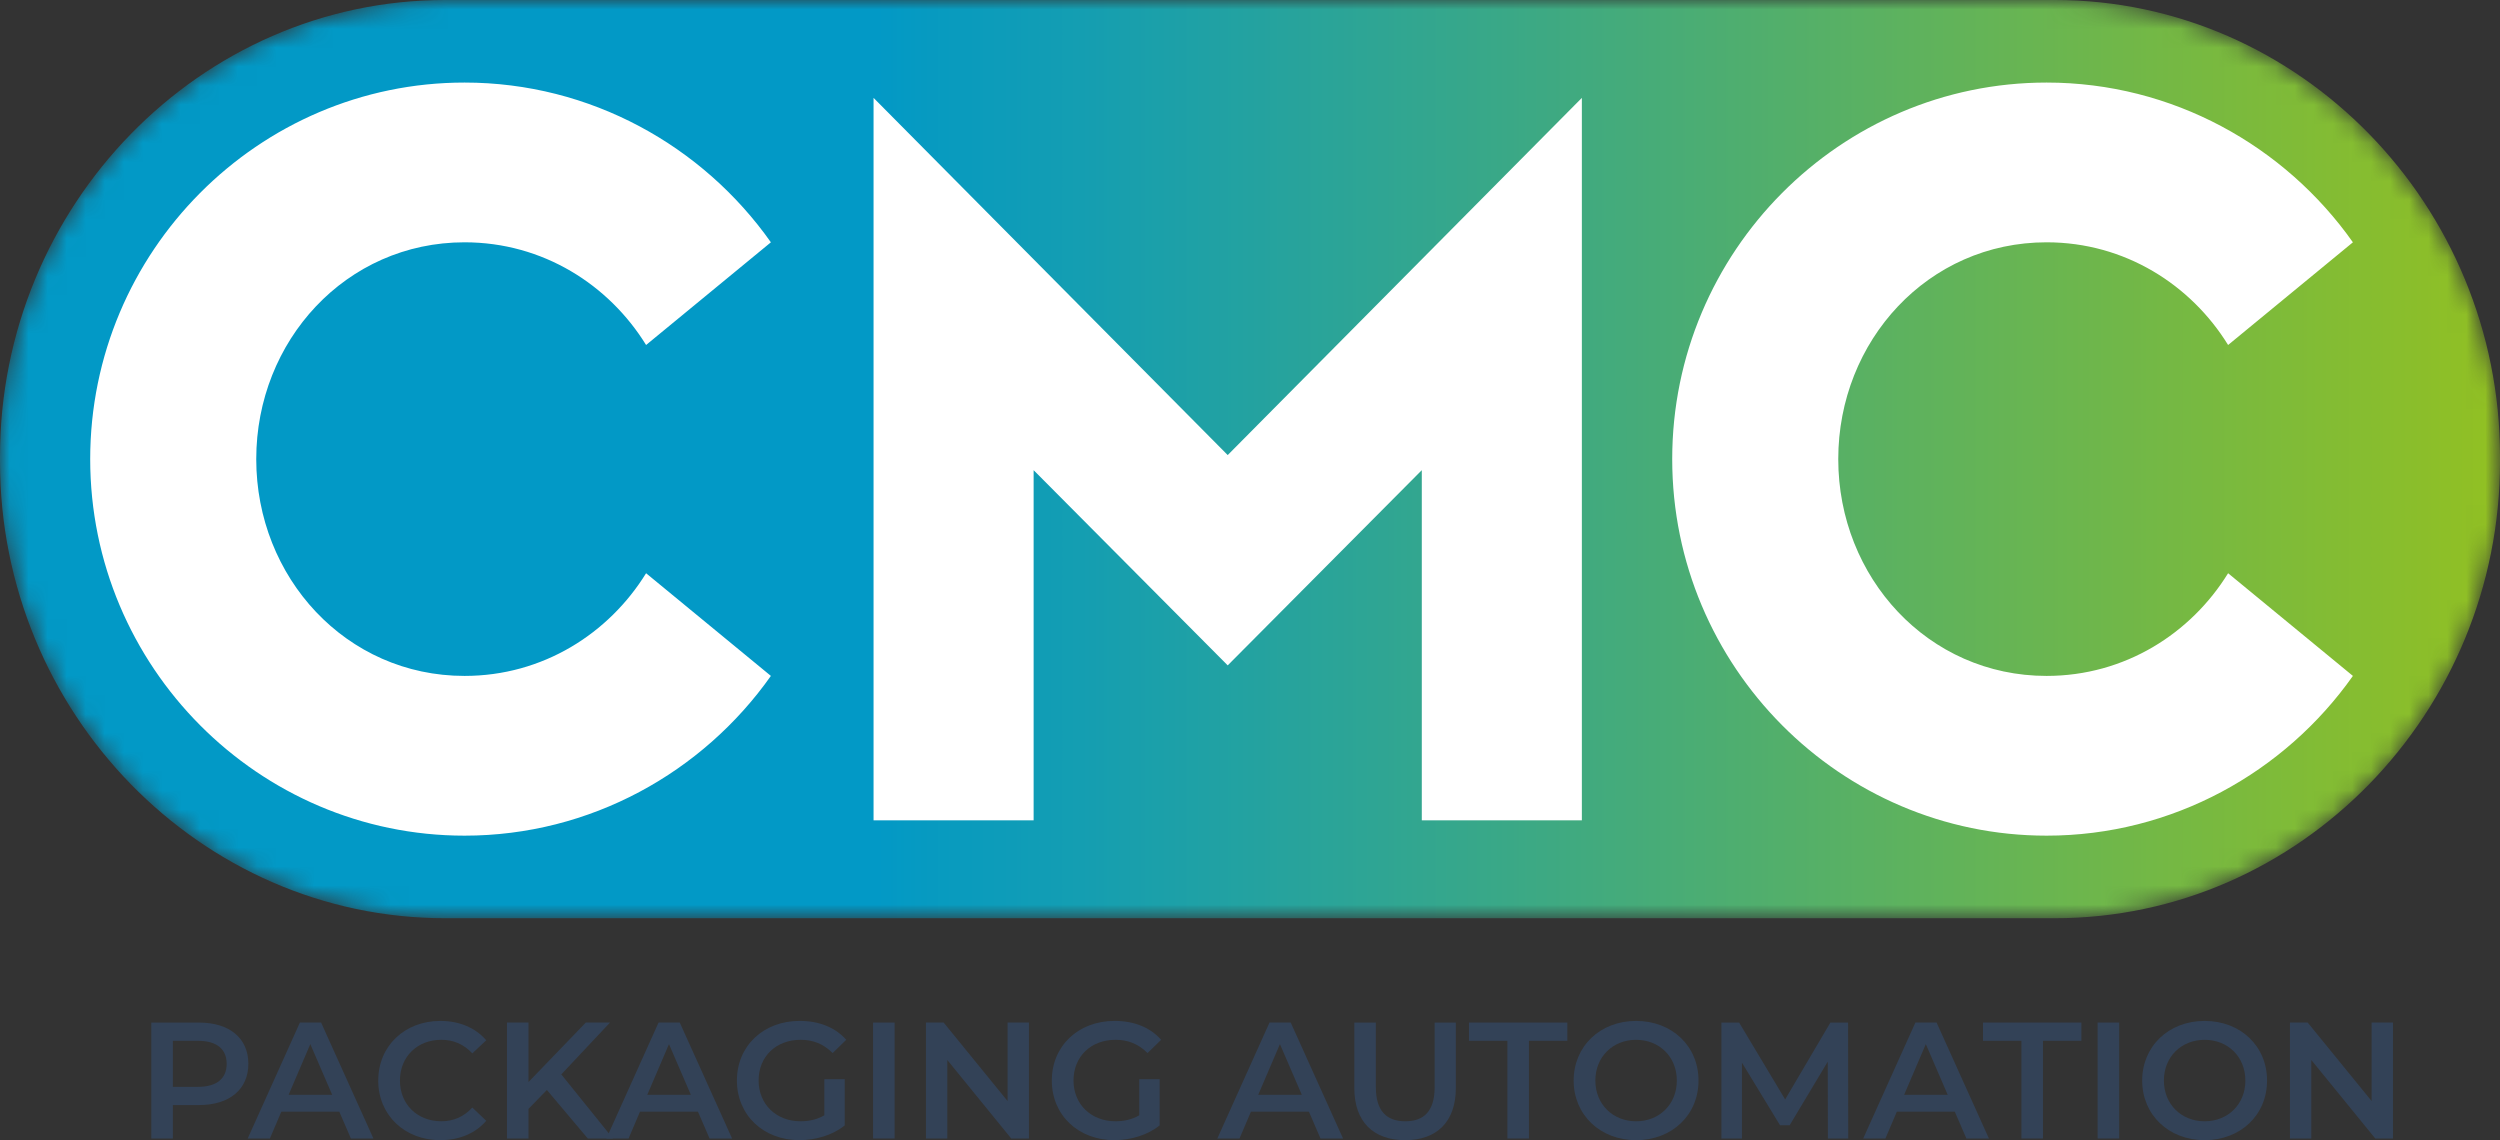 <?xml version="1.0" encoding="UTF-8"?>
<svg id="Layer_1" data-name="Layer 1" xmlns="http://www.w3.org/2000/svg" xmlns:xlink="http://www.w3.org/1999/xlink" viewBox="0 0 131.271 59.868">
  <rect x="0" y="0" width="131.271" height="59.868" fill="#333333" stroke="none"/>
  <defs>
    <style>
      .cls-1 {
        mask: url(#mask);
      }

      .cls-2 {
        fill: #fff;
      }

      .cls-2, .cls-3 {
        fill-rule: evenodd;
      }

      .cls-3 {
        fill: url(#linear-gradient);
      }

      .cls-4 {
        fill: #334257;
      }
    </style>
    <mask id="mask" x="0" y="0" width="131.271" height="48.213" maskUnits="userSpaceOnUse">
      <g id="c">
        <path id="a" class="cls-2" d="M23.376,0C10.519,0,0,10.787,0,23.97h0v.274c0,13.183,10.519,23.97,23.376,23.97h84.519c12.857,0,23.376-10.787,23.376-23.97h0v-.274c0-13.184-10.519-23.97-23.376-23.97H23.376Z"/>
      </g>
    </mask>
    <linearGradient id="linear-gradient" x1="1047.655" y1="295.584" x2="1047.022" y2="295.584" gradientTransform="translate(-142269.873 14780.336) scale(135.924 -49.922)" gradientUnits="userSpaceOnUse">
      <stop offset="0" stop-color="#95c11f"/>
      <stop offset="1" stop-color="#0299c6"/>
    </linearGradient>
  </defs>
  <g>
    <g class="cls-1">
      <path class="cls-3" d="M23.376,0C10.519,0,0,10.787,0,23.97h0v.274c0,13.183,10.519,23.97,23.376,23.97h84.519c12.857,0,23.376-10.787,23.376-23.97h0v-.274c0-13.184-10.519-23.97-23.376-23.97H23.376Z"/>
    </g>
    <g>
      <path class="cls-2" d="M13.455,24.107c0-6.209,4.712-11.384,10.939-11.384,4.116,0,7.582,2.233,9.531,5.392l6.553-5.392c-3.574-5.066-9.477-8.388-16.084-8.388C13.564,4.334,4.736,13.213,4.736,24.107s8.827,19.772,19.658,19.772c6.607,0,12.51-3.323,16.084-8.388l-6.553-5.392c-1.95,3.159-5.415,5.392-9.531,5.392-6.228,0-10.939-5.175-10.939-11.384M96.524,24.107c0-6.209,4.712-11.384,10.939-11.384,4.116,0,7.582,2.233,9.531,5.392l6.553-5.392c-3.574-5.066-9.477-8.388-16.084-8.388-10.831,0-19.658,8.879-19.658,19.772s8.827,19.772,19.658,19.772c6.607,0,12.51-3.323,16.084-8.388l-6.553-5.392c-1.95,3.159-5.415,5.392-9.531,5.392-6.228,0-10.939-5.175-10.939-11.384"/>
      <polygon class="cls-2" points="74.656 43.074 83.061 43.074 83.061 5.139 64.465 23.895 45.869 5.139 45.869 43.074 54.274 43.074 54.274 24.688 64.465 34.938 74.656 24.688 74.656 43.074"/>
    </g>
  </g>
  <g>
    <path class="cls-4" d="M13.041,55.859c0,1.34-.991,2.166-2.591,2.166h-1.374v1.757h-1.131v-6.088h2.505c1.6,0,2.591.818,2.591,2.165ZM11.902,55.859c0-.765-.513-1.208-1.504-1.208h-1.322v2.417h1.322c.991,0,1.504-.443,1.504-1.209Z"/>
    <path class="cls-4" d="M17.816,58.372h-3.044l-.6,1.409h-1.165l2.74-6.088h1.113l2.748,6.088h-1.183l-.609-1.409ZM17.442,57.485l-1.148-2.661-1.139,2.661h2.287Z"/>
    <path class="cls-4" d="M19.861,56.738c0-1.818,1.391-3.131,3.261-3.131.992,0,1.844.356,2.409,1.017l-.731.687c-.443-.478-.991-.713-1.626-.713-1.261,0-2.174.887-2.174,2.139,0,1.252.913,2.139,2.174,2.139.635,0,1.183-.235,1.626-.721l.731.696c-.565.661-1.417,1.017-2.418,1.017-1.861,0-3.253-1.313-3.253-3.13Z"/>
    <path class="cls-4" d="M28.716,57.233l-.965.992v1.556h-1.131v-6.088h1.131v3.122l3.009-3.122h1.27l-2.557,2.722,2.713,3.366h-1.322l-2.148-2.548Z"/>
    <path class="cls-4" d="M36.649,58.372h-3.044l-.6,1.409h-1.165l2.74-6.088h1.113l2.748,6.088h-1.183l-.609-1.409ZM36.275,57.485l-1.148-2.661-1.139,2.661h2.287Z"/>
    <path class="cls-4" d="M43.286,56.667h1.07v2.426c-.635.513-1.522.774-2.383.774-1.887,0-3.279-1.313-3.279-3.13s1.391-3.131,3.296-3.131c1.018,0,1.87.339,2.444.992l-.713.696c-.478-.478-1.026-.696-1.679-.696-1.296,0-2.209.878-2.209,2.139,0,1.235.913,2.139,2.2,2.139.435,0,.861-.087,1.252-.313v-1.896Z"/>
    <path class="cls-4" d="M45.844,53.693h1.131v6.088h-1.131v-6.088Z"/>
    <path class="cls-4" d="M54.028,53.693v6.088h-.93l-3.357-4.122v4.122h-1.122v-6.088h.93l3.357,4.122v-4.122h1.122Z"/>
    <path class="cls-4" d="M59.821,56.667h1.07v2.426c-.635.513-1.522.774-2.383.774-1.887,0-3.279-1.313-3.279-3.13s1.391-3.131,3.296-3.131c1.018,0,1.87.339,2.444.992l-.713.696c-.478-.478-1.026-.696-1.679-.696-1.296,0-2.209.878-2.209,2.139,0,1.235.913,2.139,2.2,2.139.435,0,.861-.087,1.252-.313v-1.896Z"/>
    <path class="cls-4" d="M68.729,58.372h-3.044l-.6,1.409h-1.165l2.74-6.088h1.113l2.748,6.088h-1.183l-.609-1.409ZM68.355,57.485l-1.148-2.661-1.139,2.661h2.287Z"/>
    <path class="cls-4" d="M71.113,57.129v-3.435h1.131v3.392c0,1.252.566,1.791,1.548,1.791s1.539-.539,1.539-1.791v-3.392h1.113v3.435c0,1.774-1,2.739-2.661,2.739-1.67,0-2.67-.965-2.67-2.739Z"/>
    <path class="cls-4" d="M79.151,54.65h-2.018v-.957h5.166v.957h-2.017v5.131h-1.131v-5.131Z"/>
    <path class="cls-4" d="M82.63,56.738c0-1.8,1.391-3.131,3.278-3.131s3.278,1.322,3.278,3.131-1.391,3.13-3.278,3.13-3.278-1.331-3.278-3.13ZM88.048,56.738c0-1.244-.913-2.139-2.139-2.139s-2.139.896-2.139,2.139c0,1.243.913,2.139,2.139,2.139s2.139-.896,2.139-2.139Z"/>
    <path class="cls-4" d="M95.98,59.781l-.008-4.035-2.001,3.34h-.504l-2.001-3.287v3.983h-1.078v-6.088h.931l2.417,4.035,2.374-4.035h.93l.008,6.088h-1.069Z"/>
    <path class="cls-4" d="M102.644,58.372h-3.044l-.6,1.409h-1.166l2.74-6.088h1.113l2.748,6.088h-1.183l-.609-1.409ZM102.27,57.485l-1.148-2.661-1.139,2.661h2.287Z"/>
    <path class="cls-4" d="M106.142,54.65h-2.018v-.957h5.166v.957h-2.017v5.131h-1.131v-5.131Z"/>
    <path class="cls-4" d="M110.143,53.693h1.131v6.088h-1.131v-6.088Z"/>
    <path class="cls-4" d="M112.483,56.738c0-1.8,1.391-3.131,3.278-3.131s3.278,1.322,3.278,3.131-1.391,3.13-3.278,3.13-3.278-1.331-3.278-3.13ZM117.901,56.738c0-1.244-.913-2.139-2.139-2.139s-2.139.896-2.139,2.139c0,1.243.913,2.139,2.139,2.139s2.139-.896,2.139-2.139Z"/>
    <path class="cls-4" d="M125.651,53.693v6.088h-.93l-3.357-4.122v4.122h-1.122v-6.088h.931l3.357,4.122v-4.122h1.121Z"/>
  </g>
</svg>
